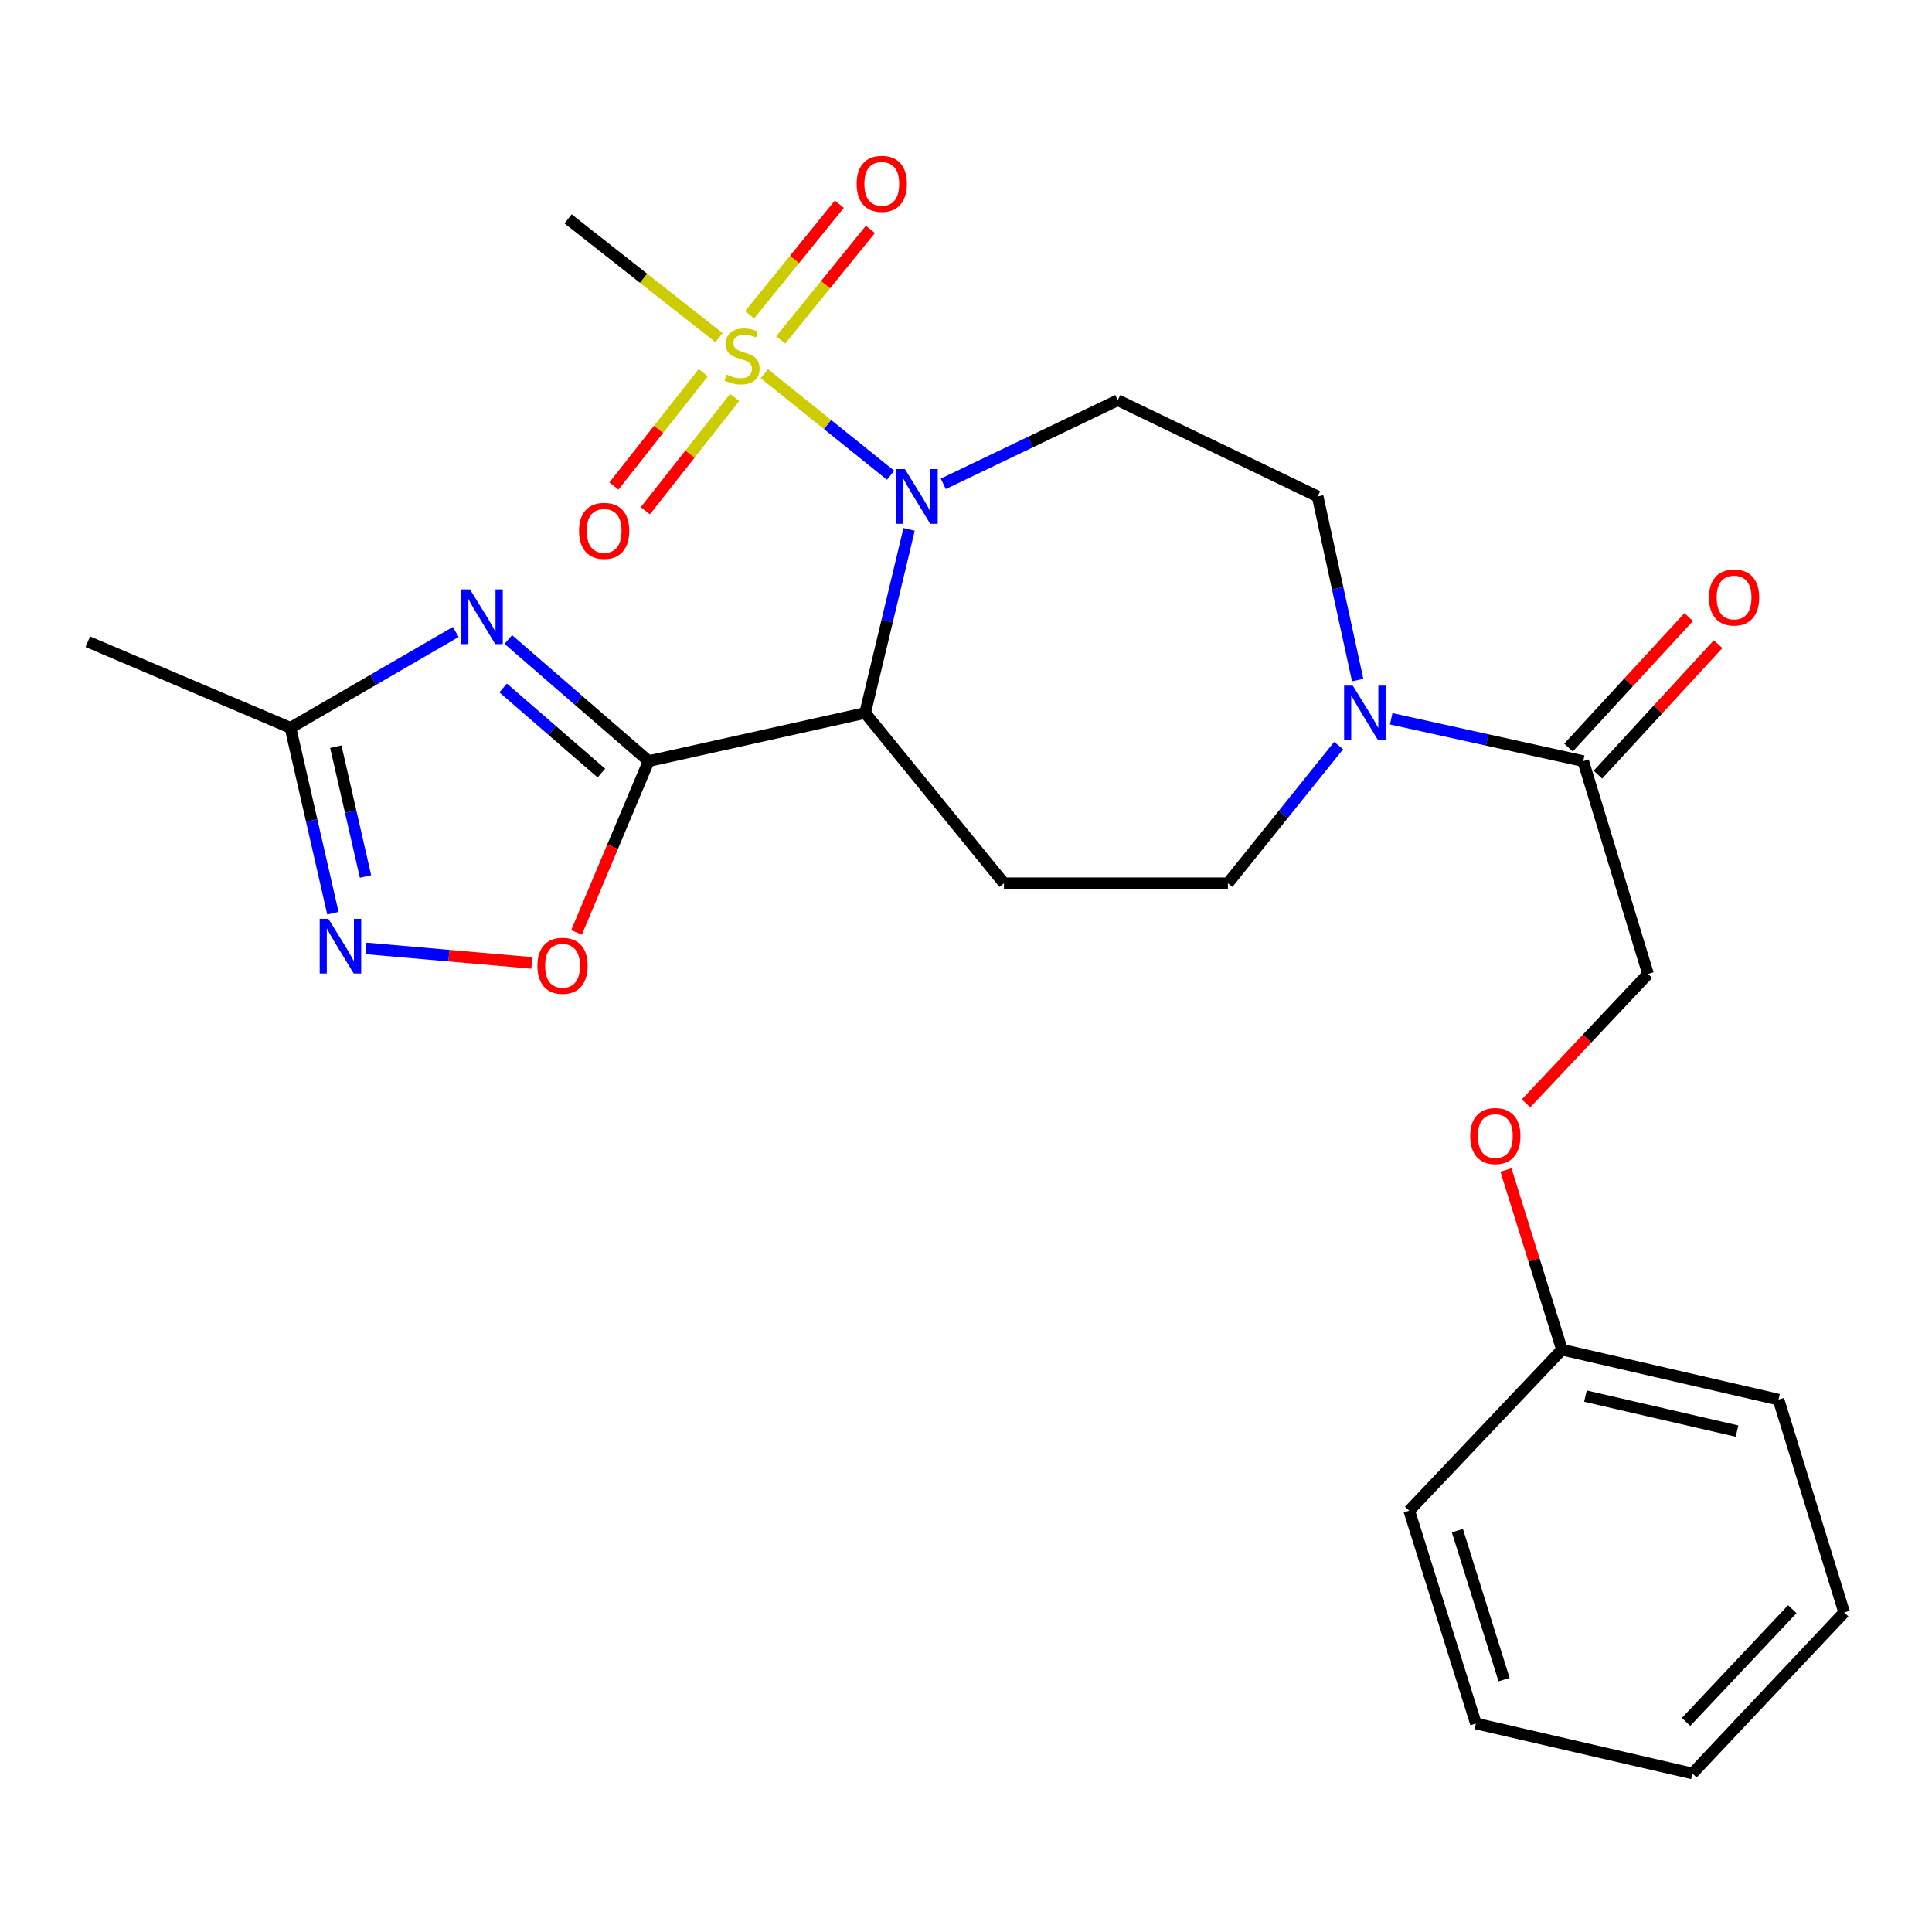 <?xml version='1.0' encoding='iso-8859-1'?>
<svg version='1.1' baseProfile='full'
              xmlns='http://www.w3.org/2000/svg'
                      xmlns:rdkit='http://www.rdkit.org/xml'
                      xmlns:xlink='http://www.w3.org/1999/xlink'
                  xml:space='preserve'
width='1000px' height='1000px' viewBox='0 0 1000 1000'>
<!-- END OF HEADER -->
<rect style='opacity:1.0;fill:#FFFFFF;stroke:none' width='1000' height='1000' x='0' y='0'> </rect>
<path class='bond-0' d='M 460.978,245.99 L 428.309,219.715' style='fill:none;fill-rule:evenodd;stroke:#0000FF;stroke-width:6px;stroke-linecap:butt;stroke-linejoin:miter;stroke-opacity:1' />
<path class='bond-0' d='M 428.309,219.715 L 395.639,193.44' style='fill:none;fill-rule:evenodd;stroke:#CCCC00;stroke-width:6px;stroke-linecap:butt;stroke-linejoin:miter;stroke-opacity:1' />
<path class='bond-2' d='M 470.543,274.004 L 459.17,321.523' style='fill:none;fill-rule:evenodd;stroke:#0000FF;stroke-width:6px;stroke-linecap:butt;stroke-linejoin:miter;stroke-opacity:1' />
<path class='bond-2' d='M 459.17,321.523 L 447.796,369.042' style='fill:none;fill-rule:evenodd;stroke:#000000;stroke-width:6px;stroke-linecap:butt;stroke-linejoin:miter;stroke-opacity:1' />
<path class='bond-8' d='M 488.244,250.435 L 533.402,228.793' style='fill:none;fill-rule:evenodd;stroke:#0000FF;stroke-width:6px;stroke-linecap:butt;stroke-linejoin:miter;stroke-opacity:1' />
<path class='bond-8' d='M 533.402,228.793 L 578.559,207.151' style='fill:none;fill-rule:evenodd;stroke:#000000;stroke-width:6px;stroke-linecap:butt;stroke-linejoin:miter;stroke-opacity:1' />
<path class='bond-11' d='M 364.004,192.916 L 340.885,222.236' style='fill:none;fill-rule:evenodd;stroke:#CCCC00;stroke-width:6px;stroke-linecap:butt;stroke-linejoin:miter;stroke-opacity:1' />
<path class='bond-11' d='M 340.885,222.236 L 317.765,251.556' style='fill:none;fill-rule:evenodd;stroke:#FF0000;stroke-width:6px;stroke-linecap:butt;stroke-linejoin:miter;stroke-opacity:1' />
<path class='bond-11' d='M 380.257,205.732 L 357.138,235.052' style='fill:none;fill-rule:evenodd;stroke:#CCCC00;stroke-width:6px;stroke-linecap:butt;stroke-linejoin:miter;stroke-opacity:1' />
<path class='bond-11' d='M 357.138,235.052 L 334.018,264.371' style='fill:none;fill-rule:evenodd;stroke:#FF0000;stroke-width:6px;stroke-linecap:butt;stroke-linejoin:miter;stroke-opacity:1' />
<path class='bond-12' d='M 404.076,175.957 L 427.296,147.353' style='fill:none;fill-rule:evenodd;stroke:#CCCC00;stroke-width:6px;stroke-linecap:butt;stroke-linejoin:miter;stroke-opacity:1' />
<path class='bond-12' d='M 427.296,147.353 L 450.517,118.749' style='fill:none;fill-rule:evenodd;stroke:#FF0000;stroke-width:6px;stroke-linecap:butt;stroke-linejoin:miter;stroke-opacity:1' />
<path class='bond-12' d='M 388.006,162.912 L 411.227,134.308' style='fill:none;fill-rule:evenodd;stroke:#CCCC00;stroke-width:6px;stroke-linecap:butt;stroke-linejoin:miter;stroke-opacity:1' />
<path class='bond-12' d='M 411.227,134.308 L 434.448,105.704' style='fill:none;fill-rule:evenodd;stroke:#FF0000;stroke-width:6px;stroke-linecap:butt;stroke-linejoin:miter;stroke-opacity:1' />
<path class='bond-18' d='M 372.148,174.752 L 333.091,144.014' style='fill:none;fill-rule:evenodd;stroke:#CCCC00;stroke-width:6px;stroke-linecap:butt;stroke-linejoin:miter;stroke-opacity:1' />
<path class='bond-18' d='M 333.091,144.014 L 294.034,113.275' style='fill:none;fill-rule:evenodd;stroke:#000000;stroke-width:6px;stroke-linecap:butt;stroke-linejoin:miter;stroke-opacity:1' />
<path class='bond-1' d='M 335.729,393.948 L 447.796,369.042' style='fill:none;fill-rule:evenodd;stroke:#000000;stroke-width:6px;stroke-linecap:butt;stroke-linejoin:miter;stroke-opacity:1' />
<path class='bond-3' d='M 335.729,393.948 L 299.411,362.473' style='fill:none;fill-rule:evenodd;stroke:#000000;stroke-width:6px;stroke-linecap:butt;stroke-linejoin:miter;stroke-opacity:1' />
<path class='bond-3' d='M 299.411,362.473 L 263.092,330.998' style='fill:none;fill-rule:evenodd;stroke:#0000FF;stroke-width:6px;stroke-linecap:butt;stroke-linejoin:miter;stroke-opacity:1' />
<path class='bond-3' d='M 311.278,400.147 L 285.855,378.114' style='fill:none;fill-rule:evenodd;stroke:#000000;stroke-width:6px;stroke-linecap:butt;stroke-linejoin:miter;stroke-opacity:1' />
<path class='bond-3' d='M 285.855,378.114 L 260.432,356.081' style='fill:none;fill-rule:evenodd;stroke:#0000FF;stroke-width:6px;stroke-linecap:butt;stroke-linejoin:miter;stroke-opacity:1' />
<path class='bond-4' d='M 335.729,393.948 L 317.068,438.281' style='fill:none;fill-rule:evenodd;stroke:#000000;stroke-width:6px;stroke-linecap:butt;stroke-linejoin:miter;stroke-opacity:1' />
<path class='bond-4' d='M 317.068,438.281 L 298.407,482.614' style='fill:none;fill-rule:evenodd;stroke:#FF0000;stroke-width:6px;stroke-linecap:butt;stroke-linejoin:miter;stroke-opacity:1' />
<path class='bond-9' d='M 447.796,369.042 L 519.64,457.179' style='fill:none;fill-rule:evenodd;stroke:#000000;stroke-width:6px;stroke-linecap:butt;stroke-linejoin:miter;stroke-opacity:1' />
<path class='bond-7' d='M 235.894,327.107 L 193.12,351.909' style='fill:none;fill-rule:evenodd;stroke:#0000FF;stroke-width:6px;stroke-linecap:butt;stroke-linejoin:miter;stroke-opacity:1' />
<path class='bond-7' d='M 193.12,351.909 L 150.346,376.711' style='fill:none;fill-rule:evenodd;stroke:#000000;stroke-width:6px;stroke-linecap:butt;stroke-linejoin:miter;stroke-opacity:1' />
<path class='bond-5' d='M 275.286,498.413 L 232.365,494.652' style='fill:none;fill-rule:evenodd;stroke:#FF0000;stroke-width:6px;stroke-linecap:butt;stroke-linejoin:miter;stroke-opacity:1' />
<path class='bond-5' d='M 232.365,494.652 L 189.444,490.891' style='fill:none;fill-rule:evenodd;stroke:#0000FF;stroke-width:6px;stroke-linecap:butt;stroke-linejoin:miter;stroke-opacity:1' />
<path class='bond-27' d='M 172.313,472.674 L 161.33,424.693' style='fill:none;fill-rule:evenodd;stroke:#0000FF;stroke-width:6px;stroke-linecap:butt;stroke-linejoin:miter;stroke-opacity:1' />
<path class='bond-27' d='M 161.33,424.693 L 150.346,376.711' style='fill:none;fill-rule:evenodd;stroke:#000000;stroke-width:6px;stroke-linecap:butt;stroke-linejoin:miter;stroke-opacity:1' />
<path class='bond-27' d='M 189.194,453.661 L 181.506,420.074' style='fill:none;fill-rule:evenodd;stroke:#0000FF;stroke-width:6px;stroke-linecap:butt;stroke-linejoin:miter;stroke-opacity:1' />
<path class='bond-27' d='M 181.506,420.074 L 173.817,386.487' style='fill:none;fill-rule:evenodd;stroke:#000000;stroke-width:6px;stroke-linecap:butt;stroke-linejoin:miter;stroke-opacity:1' />
<path class='bond-6' d='M 702.736,352.014 L 692.375,304.489' style='fill:none;fill-rule:evenodd;stroke:#0000FF;stroke-width:6px;stroke-linecap:butt;stroke-linejoin:miter;stroke-opacity:1' />
<path class='bond-6' d='M 692.375,304.489 L 682.014,256.963' style='fill:none;fill-rule:evenodd;stroke:#000000;stroke-width:6px;stroke-linecap:butt;stroke-linejoin:miter;stroke-opacity:1' />
<path class='bond-10' d='M 720.082,372.046 L 769.776,382.997' style='fill:none;fill-rule:evenodd;stroke:#0000FF;stroke-width:6px;stroke-linecap:butt;stroke-linejoin:miter;stroke-opacity:1' />
<path class='bond-10' d='M 769.776,382.997 L 819.47,393.948' style='fill:none;fill-rule:evenodd;stroke:#000000;stroke-width:6px;stroke-linecap:butt;stroke-linejoin:miter;stroke-opacity:1' />
<path class='bond-26' d='M 692.881,385.91 L 664.22,421.545' style='fill:none;fill-rule:evenodd;stroke:#0000FF;stroke-width:6px;stroke-linecap:butt;stroke-linejoin:miter;stroke-opacity:1' />
<path class='bond-26' d='M 664.22,421.545 L 635.559,457.179' style='fill:none;fill-rule:evenodd;stroke:#000000;stroke-width:6px;stroke-linecap:butt;stroke-linejoin:miter;stroke-opacity:1' />
<path class='bond-20' d='M 150.346,376.711 L 45.455,332.154' style='fill:none;fill-rule:evenodd;stroke:#000000;stroke-width:6px;stroke-linecap:butt;stroke-linejoin:miter;stroke-opacity:1' />
<path class='bond-13' d='M 578.559,207.151 L 682.014,256.963' style='fill:none;fill-rule:evenodd;stroke:#000000;stroke-width:6px;stroke-linecap:butt;stroke-linejoin:miter;stroke-opacity:1' />
<path class='bond-14' d='M 519.64,457.179 L 635.559,457.179' style='fill:none;fill-rule:evenodd;stroke:#000000;stroke-width:6px;stroke-linecap:butt;stroke-linejoin:miter;stroke-opacity:1' />
<path class='bond-15' d='M 819.47,393.948 L 853.012,504.117' style='fill:none;fill-rule:evenodd;stroke:#000000;stroke-width:6px;stroke-linecap:butt;stroke-linejoin:miter;stroke-opacity:1' />
<path class='bond-16' d='M 827.081,400.96 L 858.185,367.195' style='fill:none;fill-rule:evenodd;stroke:#000000;stroke-width:6px;stroke-linecap:butt;stroke-linejoin:miter;stroke-opacity:1' />
<path class='bond-16' d='M 858.185,367.195 L 889.288,333.431' style='fill:none;fill-rule:evenodd;stroke:#FF0000;stroke-width:6px;stroke-linecap:butt;stroke-linejoin:miter;stroke-opacity:1' />
<path class='bond-16' d='M 811.858,386.936 L 842.961,353.172' style='fill:none;fill-rule:evenodd;stroke:#000000;stroke-width:6px;stroke-linecap:butt;stroke-linejoin:miter;stroke-opacity:1' />
<path class='bond-16' d='M 842.961,353.172 L 874.065,319.408' style='fill:none;fill-rule:evenodd;stroke:#FF0000;stroke-width:6px;stroke-linecap:butt;stroke-linejoin:miter;stroke-opacity:1' />
<path class='bond-17' d='M 853.012,504.117 L 821.436,537.604' style='fill:none;fill-rule:evenodd;stroke:#000000;stroke-width:6px;stroke-linecap:butt;stroke-linejoin:miter;stroke-opacity:1' />
<path class='bond-17' d='M 821.436,537.604 L 789.861,571.091' style='fill:none;fill-rule:evenodd;stroke:#FF0000;stroke-width:6px;stroke-linecap:butt;stroke-linejoin:miter;stroke-opacity:1' />
<path class='bond-19' d='M 779.482,605.589 L 793.968,652.087' style='fill:none;fill-rule:evenodd;stroke:#FF0000;stroke-width:6px;stroke-linecap:butt;stroke-linejoin:miter;stroke-opacity:1' />
<path class='bond-19' d='M 793.968,652.087 L 808.454,698.584' style='fill:none;fill-rule:evenodd;stroke:#000000;stroke-width:6px;stroke-linecap:butt;stroke-linejoin:miter;stroke-opacity:1' />
<path class='bond-21' d='M 808.454,698.584 L 920.555,724.445' style='fill:none;fill-rule:evenodd;stroke:#000000;stroke-width:6px;stroke-linecap:butt;stroke-linejoin:miter;stroke-opacity:1' />
<path class='bond-21' d='M 820.616,722.631 L 899.087,740.734' style='fill:none;fill-rule:evenodd;stroke:#000000;stroke-width:6px;stroke-linecap:butt;stroke-linejoin:miter;stroke-opacity:1' />
<path class='bond-22' d='M 808.454,698.584 L 729.411,781.916' style='fill:none;fill-rule:evenodd;stroke:#000000;stroke-width:6px;stroke-linecap:butt;stroke-linejoin:miter;stroke-opacity:1' />
<path class='bond-24' d='M 920.555,724.445 L 954.545,834.603' style='fill:none;fill-rule:evenodd;stroke:#000000;stroke-width:6px;stroke-linecap:butt;stroke-linejoin:miter;stroke-opacity:1' />
<path class='bond-23' d='M 729.411,781.916 L 763.919,892.085' style='fill:none;fill-rule:evenodd;stroke:#000000;stroke-width:6px;stroke-linecap:butt;stroke-linejoin:miter;stroke-opacity:1' />
<path class='bond-23' d='M 754.339,792.254 L 778.495,869.373' style='fill:none;fill-rule:evenodd;stroke:#000000;stroke-width:6px;stroke-linecap:butt;stroke-linejoin:miter;stroke-opacity:1' />
<path class='bond-25' d='M 763.919,892.085 L 875.998,917.946' style='fill:none;fill-rule:evenodd;stroke:#000000;stroke-width:6px;stroke-linecap:butt;stroke-linejoin:miter;stroke-opacity:1' />
<path class='bond-28' d='M 954.545,834.603 L 875.998,917.946' style='fill:none;fill-rule:evenodd;stroke:#000000;stroke-width:6px;stroke-linecap:butt;stroke-linejoin:miter;stroke-opacity:1' />
<path class='bond-28' d='M 927.701,832.908 L 872.717,891.249' style='fill:none;fill-rule:evenodd;stroke:#000000;stroke-width:6px;stroke-linecap:butt;stroke-linejoin:miter;stroke-opacity:1' />
<path  class='atom-0' d='M 468.362 242.803
L 477.642 257.803
Q 478.562 259.283, 480.042 261.963
Q 481.522 264.643, 481.602 264.803
L 481.602 242.803
L 485.362 242.803
L 485.362 271.123
L 481.482 271.123
L 471.522 254.723
Q 470.362 252.803, 469.122 250.603
Q 467.922 248.403, 467.562 247.723
L 467.562 271.123
L 463.882 271.123
L 463.882 242.803
L 468.362 242.803
' fill='#0000FF'/>
<path  class='atom-1' d='M 376.093 193.873
Q 376.413 193.993, 377.733 194.553
Q 379.053 195.113, 380.493 195.473
Q 381.973 195.793, 383.413 195.793
Q 386.093 195.793, 387.653 194.513
Q 389.213 193.193, 389.213 190.913
Q 389.213 189.353, 388.413 188.393
Q 387.653 187.433, 386.453 186.913
Q 385.253 186.393, 383.253 185.793
Q 380.733 185.033, 379.213 184.313
Q 377.733 183.593, 376.653 182.073
Q 375.613 180.553, 375.613 177.993
Q 375.613 174.433, 378.013 172.233
Q 380.453 170.033, 385.253 170.033
Q 388.533 170.033, 392.253 171.593
L 391.333 174.673
Q 387.933 173.273, 385.373 173.273
Q 382.613 173.273, 381.093 174.433
Q 379.573 175.553, 379.613 177.513
Q 379.613 179.033, 380.373 179.953
Q 381.173 180.873, 382.293 181.393
Q 383.453 181.913, 385.373 182.513
Q 387.933 183.313, 389.453 184.113
Q 390.973 184.913, 392.053 186.553
Q 393.173 188.153, 393.173 190.913
Q 393.173 194.833, 390.533 196.953
Q 387.933 199.033, 383.573 199.033
Q 381.053 199.033, 379.133 198.473
Q 377.253 197.953, 375.013 197.033
L 376.093 193.873
' fill='#CCCC00'/>
<path  class='atom-4' d='M 243.24 305.058
L 252.52 320.058
Q 253.44 321.538, 254.92 324.218
Q 256.4 326.898, 256.48 327.058
L 256.48 305.058
L 260.24 305.058
L 260.24 333.378
L 256.36 333.378
L 246.4 316.978
Q 245.24 315.058, 244 312.858
Q 242.8 310.658, 242.44 309.978
L 242.44 333.378
L 238.76 333.378
L 238.76 305.058
L 243.24 305.058
' fill='#0000FF'/>
<path  class='atom-5' d='M 278.171 499.885
Q 278.171 493.085, 281.531 489.285
Q 284.891 485.485, 291.171 485.485
Q 297.451 485.485, 300.811 489.285
Q 304.171 493.085, 304.171 499.885
Q 304.171 506.765, 300.771 510.685
Q 297.371 514.565, 291.171 514.565
Q 284.931 514.565, 281.531 510.685
Q 278.171 506.805, 278.171 499.885
M 291.171 511.365
Q 295.491 511.365, 297.811 508.485
Q 300.171 505.565, 300.171 499.885
Q 300.171 494.325, 297.811 491.525
Q 295.491 488.685, 291.171 488.685
Q 286.851 488.685, 284.491 491.485
Q 282.171 494.285, 282.171 499.885
Q 282.171 505.605, 284.491 508.485
Q 286.851 511.365, 291.171 511.365
' fill='#FF0000'/>
<path  class='atom-6' d='M 169.958 475.572
L 179.238 490.572
Q 180.158 492.052, 181.638 494.732
Q 183.118 497.412, 183.198 497.572
L 183.198 475.572
L 186.958 475.572
L 186.958 503.892
L 183.078 503.892
L 173.118 487.492
Q 171.958 485.572, 170.718 483.372
Q 169.518 481.172, 169.158 480.492
L 169.158 503.892
L 165.478 503.892
L 165.478 475.572
L 169.958 475.572
' fill='#0000FF'/>
<path  class='atom-7' d='M 700.188 354.882
L 709.468 369.882
Q 710.388 371.362, 711.868 374.042
Q 713.348 376.722, 713.428 376.882
L 713.428 354.882
L 717.188 354.882
L 717.188 383.202
L 713.308 383.202
L 703.348 366.802
Q 702.188 364.882, 700.948 362.682
Q 699.748 360.482, 699.388 359.802
L 699.388 383.202
L 695.708 383.202
L 695.708 354.882
L 700.188 354.882
' fill='#0000FF'/>
<path  class='atom-12' d='M 299.708 274.763
Q 299.708 267.963, 303.068 264.163
Q 306.428 260.363, 312.708 260.363
Q 318.988 260.363, 322.348 264.163
Q 325.708 267.963, 325.708 274.763
Q 325.708 281.643, 322.308 285.563
Q 318.908 289.443, 312.708 289.443
Q 306.468 289.443, 303.068 285.563
Q 299.708 281.683, 299.708 274.763
M 312.708 286.243
Q 317.028 286.243, 319.348 283.363
Q 321.708 280.443, 321.708 274.763
Q 321.708 269.203, 319.348 266.403
Q 317.028 263.563, 312.708 263.563
Q 308.388 263.563, 306.028 266.363
Q 303.708 269.163, 303.708 274.763
Q 303.708 280.483, 306.028 283.363
Q 308.388 286.243, 312.708 286.243
' fill='#FF0000'/>
<path  class='atom-13' d='M 443.408 95.152
Q 443.408 88.352, 446.768 84.552
Q 450.128 80.752, 456.408 80.752
Q 462.688 80.752, 466.048 84.552
Q 469.408 88.352, 469.408 95.152
Q 469.408 102.032, 466.008 105.952
Q 462.608 109.832, 456.408 109.832
Q 450.168 109.832, 446.768 105.952
Q 443.408 102.072, 443.408 95.152
M 456.408 106.632
Q 460.728 106.632, 463.048 103.752
Q 465.408 100.832, 465.408 95.152
Q 465.408 89.592, 463.048 86.792
Q 460.728 83.952, 456.408 83.952
Q 452.088 83.952, 449.728 86.752
Q 447.408 89.552, 447.408 95.152
Q 447.408 100.872, 449.728 103.752
Q 452.088 106.632, 456.408 106.632
' fill='#FF0000'/>
<path  class='atom-17' d='M 884.558 309.259
Q 884.558 302.459, 887.918 298.659
Q 891.278 294.859, 897.558 294.859
Q 903.838 294.859, 907.198 298.659
Q 910.558 302.459, 910.558 309.259
Q 910.558 316.139, 907.158 320.059
Q 903.758 323.939, 897.558 323.939
Q 891.318 323.939, 887.918 320.059
Q 884.558 316.179, 884.558 309.259
M 897.558 320.739
Q 901.878 320.739, 904.198 317.859
Q 906.558 314.939, 906.558 309.259
Q 906.558 303.699, 904.198 300.899
Q 901.878 298.059, 897.558 298.059
Q 893.238 298.059, 890.878 300.859
Q 888.558 303.659, 888.558 309.259
Q 888.558 314.979, 890.878 317.859
Q 893.238 320.739, 897.558 320.739
' fill='#FF0000'/>
<path  class='atom-18' d='M 760.981 588.012
Q 760.981 581.212, 764.341 577.412
Q 767.701 573.612, 773.981 573.612
Q 780.261 573.612, 783.621 577.412
Q 786.981 581.212, 786.981 588.012
Q 786.981 594.892, 783.581 598.812
Q 780.181 602.692, 773.981 602.692
Q 767.741 602.692, 764.341 598.812
Q 760.981 594.932, 760.981 588.012
M 773.981 599.492
Q 778.301 599.492, 780.621 596.612
Q 782.981 593.692, 782.981 588.012
Q 782.981 582.452, 780.621 579.652
Q 778.301 576.812, 773.981 576.812
Q 769.661 576.812, 767.301 579.612
Q 764.981 582.412, 764.981 588.012
Q 764.981 593.732, 767.301 596.612
Q 769.661 599.492, 773.981 599.492
' fill='#FF0000'/>
</svg>
